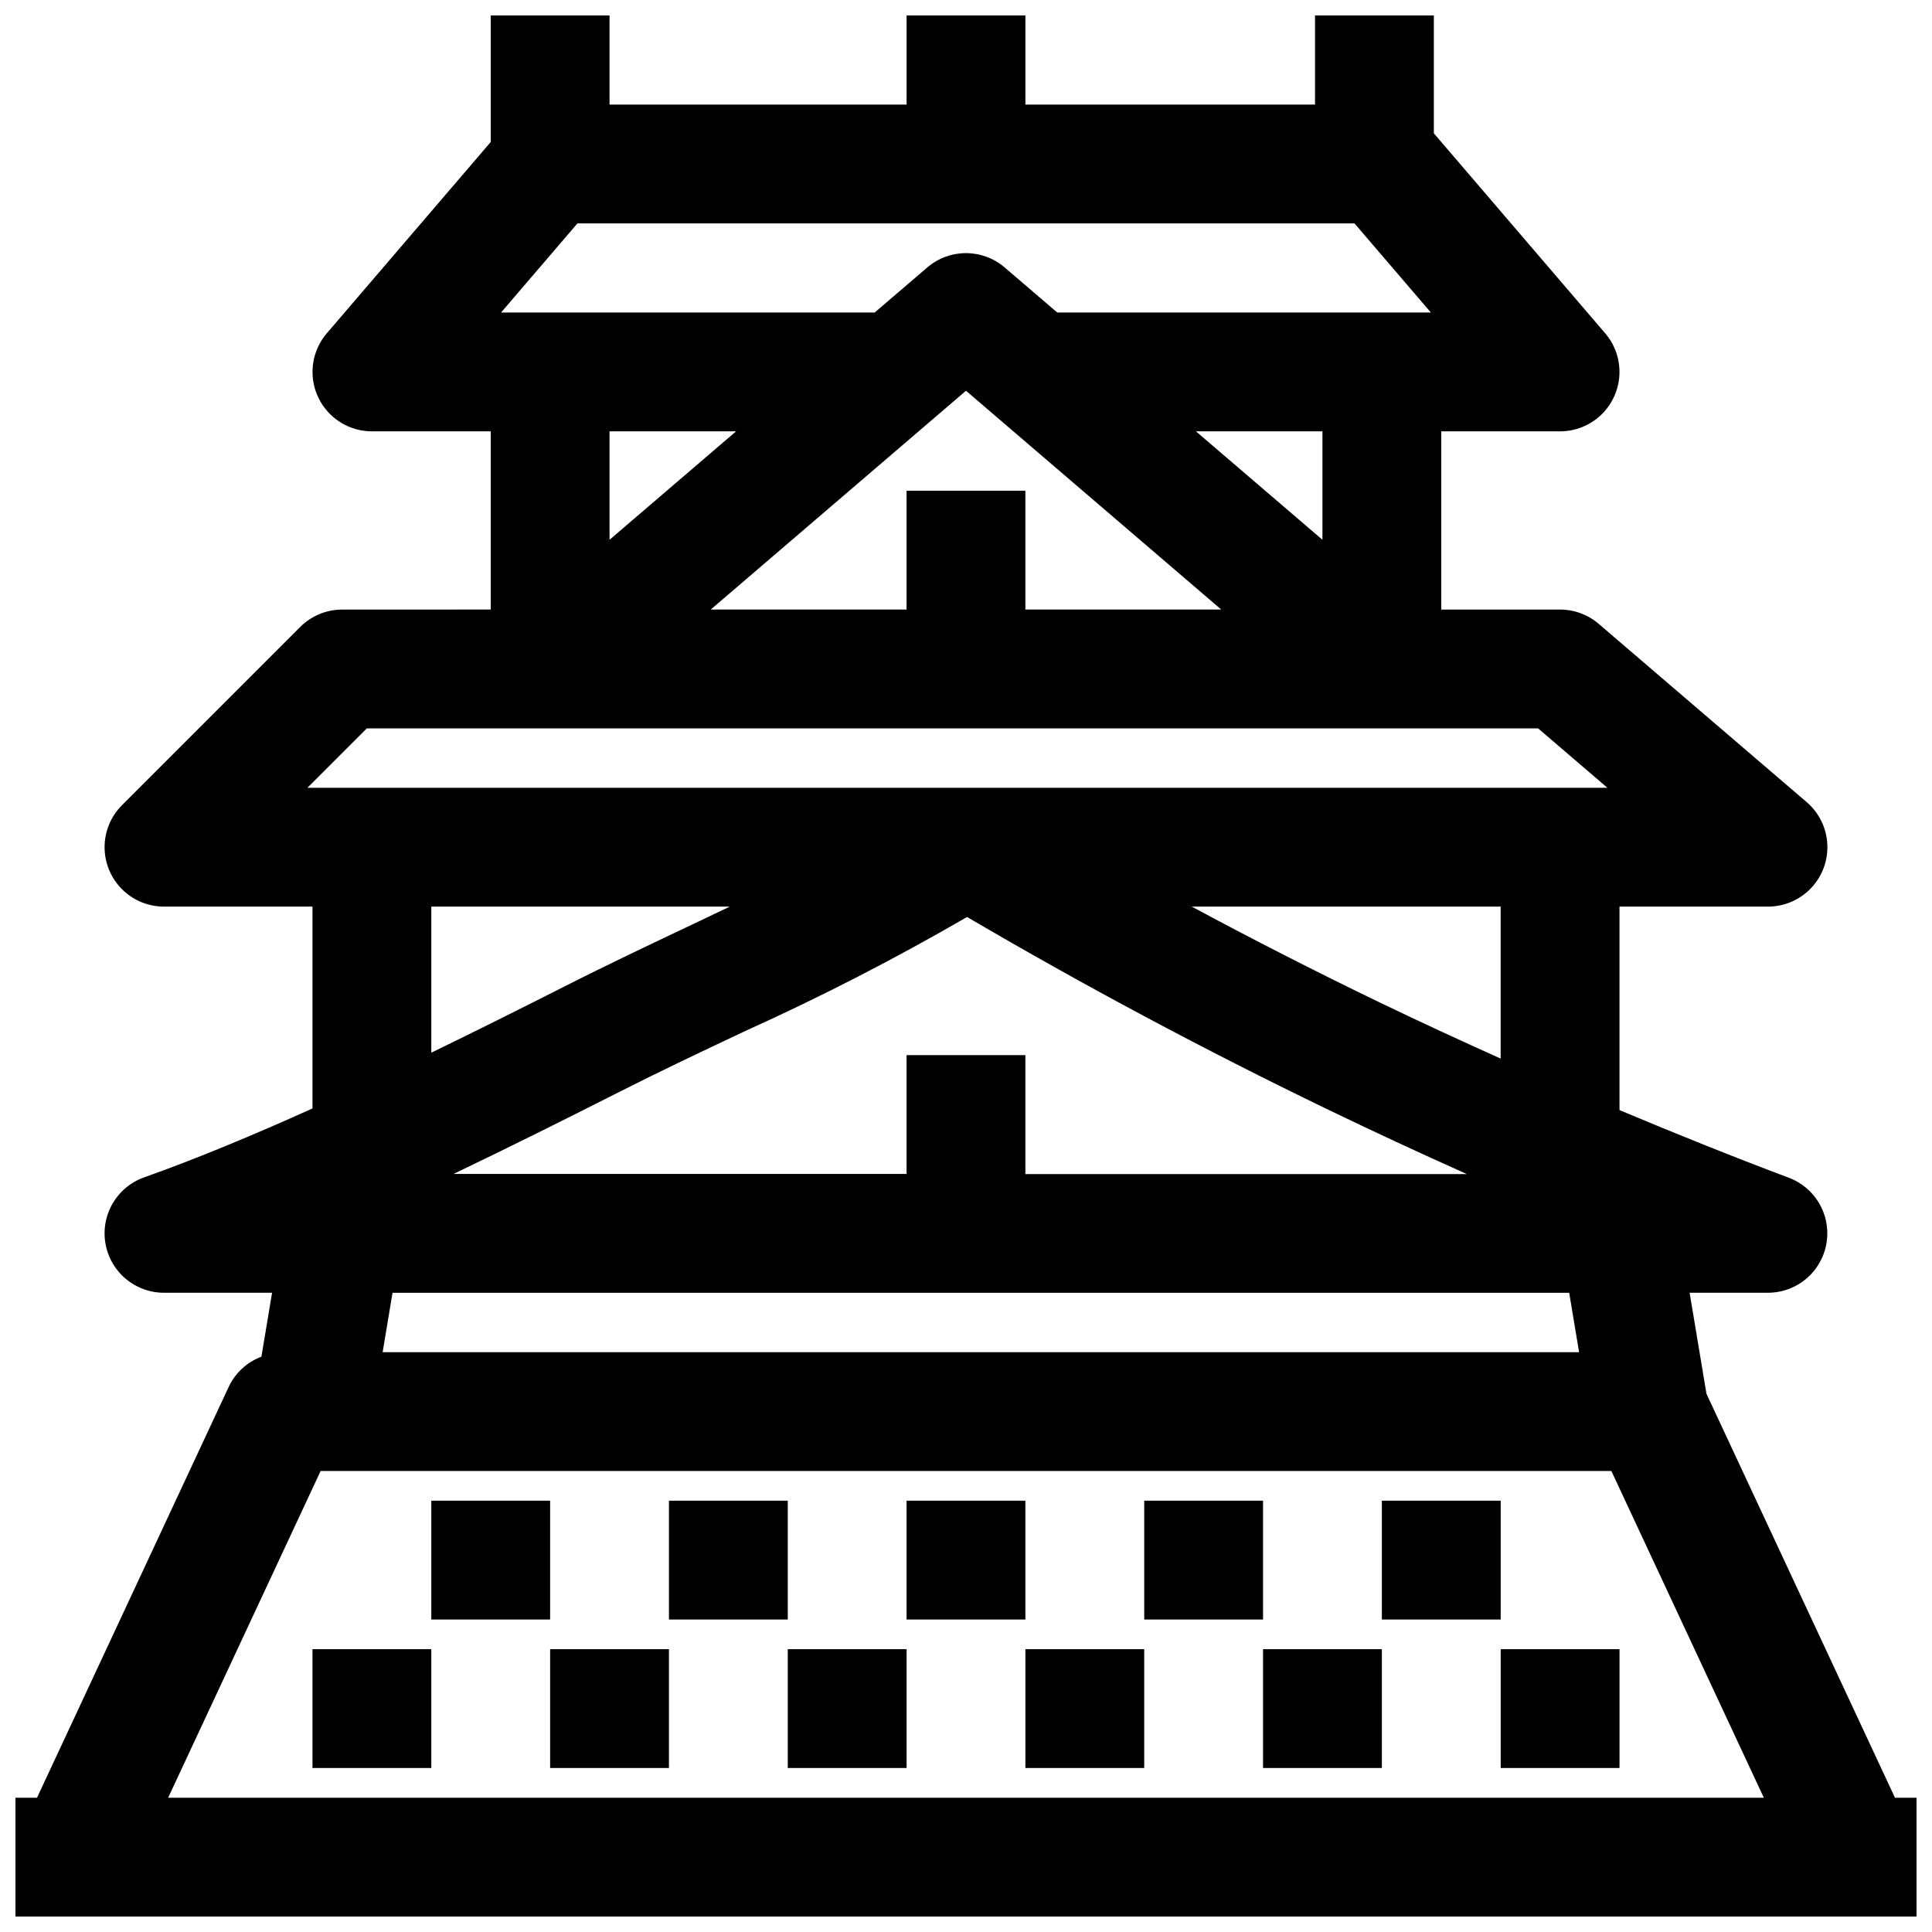 <?xml version="1.0" encoding="UTF-8"?>
<!-- Uploaded to: SVG Repo, www.svgrepo.com, Generator: SVG Repo Mixer Tools -->
<svg width="800px" height="800px" version="1.1" viewBox="144 144 512 512" xmlns="http://www.w3.org/2000/svg">
 <defs>
  <clipPath id="a">
   <path d="m148.09 148.09h503.81v503.81h-503.81z"/>
  </clipPath>
 </defs>
 <path d="m258.3 541.7h31.488v31.488h-31.488z"/>
 <path d="m226.81 581.05h31.488v31.488h-31.488z"/>
 <path d="m321.28 541.7h31.488v31.488h-31.488z"/>
 <path d="m289.79 581.05h31.488v31.488h-31.488z"/>
 <path d="m384.25 541.7h31.488v31.488h-31.488z"/>
 <path d="m352.77 581.05h31.488v31.488h-31.488z"/>
 <path d="m447.23 541.7h31.488v31.488h-31.488z"/>
 <path d="m415.74 581.05h31.488v31.488h-31.488z"/>
 <path d="m510.21 541.7h31.488v31.488h-31.488z"/>
 <path d="m478.72 581.05h31.488v31.488h-31.488z"/>
 <path d="m541.7 581.05h31.488v31.488h-31.488z"/>
 <g clip-path="url(#a)">
  <path d="m596.23 513.36-4.461-26.766h20.773c4.953-0.008 9.609-2.348 12.578-6.312 2.965-3.965 3.891-9.098 2.504-13.848-1.391-4.754-4.938-8.578-9.57-10.32-15.035-5.652-30.008-11.684-44.871-17.926v-53.93h39.359c4.316 0 8.441-1.773 11.41-4.906 2.973-3.129 4.527-7.34 4.305-11.648-0.223-4.309-2.203-8.34-5.481-11.145l-55.105-47.23v-0.004c-2.852-2.441-6.481-3.785-10.234-3.785h-31.488v-47.234h31.488c4.035 0 7.914-1.551 10.84-4.328 2.922-2.777 4.668-6.574 4.879-10.602 0.207-4.027-1.137-7.981-3.758-11.047l-45.414-52.996v-31.234h-31.488v23.617h-76.754v-23.617h-31.488v23.617h-78.719v-23.617h-31.488v33.535l-43.445 50.695c-2.621 3.066-3.969 7.019-3.758 11.047 0.207 4.027 1.953 7.824 4.879 10.602 2.922 2.777 6.801 4.328 10.836 4.328h31.488v47.23l-39.359 0.004c-4.176 0-8.18 1.66-11.133 4.613l-47.23 47.23c-2.953 2.953-4.609 6.957-4.609 11.133s1.656 8.18 4.609 11.129c2.949 2.953 6.953 4.613 11.129 4.613h39.359v53.492c-15.484 6.977-30.652 13.312-44.617 18.262-4.703 1.668-8.336 5.465-9.797 10.238-1.457 4.773-0.566 9.953 2.402 13.965 2.969 4.012 7.664 6.379 12.652 6.379h28.648l-2.824 16.941h-0.004c-3.773 1.418-6.856 4.238-8.602 7.871l-50.863 109.01h-5.715v31.488h503.81v-31.488h-5.715zm-211.98-89.742v31.488h-120.05c14.77-7.086 29.387-14.375 43.211-21.379 11.398-5.777 22.898-11.234 34.164-16.531 20.062-9.066 39.66-19.141 58.707-30.184 30.945 18.152 62.93 35.227 95.195 50.82 12.301 5.941 24.73 11.715 37.281 17.32h-117.02v-31.535zm157.44 0.922c-10.918-4.914-21.781-9.918-32.512-15.098-16.574-8.008-33.027-16.402-49.359-25.184h81.871zm-157.44-150.49v31.488h-51.898l67.645-57.984 67.645 57.984h-51.902v-31.488zm-107.46-47.234 20.238-23.613h205.93l20.238 23.617-99.016-0.004-13.957-11.957c-2.852-2.438-6.481-3.777-10.23-3.777-3.754 0-7.383 1.34-10.234 3.777l-13.957 11.957zm217.67 60.23-33.531-28.742h33.531zm-155.39-28.742-33.535 28.742v-28.742zm-97.859 78.723h310.4l18.367 15.742h-344.51zm17.09 47.23h79.105c-3.102 1.48-6.156 2.945-9.312 4.441-11.516 5.457-23.277 11.02-34.93 16.941-11.246 5.691-22.977 11.562-34.863 17.332zm301.55 102.34 2.621 15.742-317.07 0.004 2.621-15.742zm-371.29 133.82 40.406-86.594 342.06 0.004 40.406 86.594z"/>
 </g>
</svg>